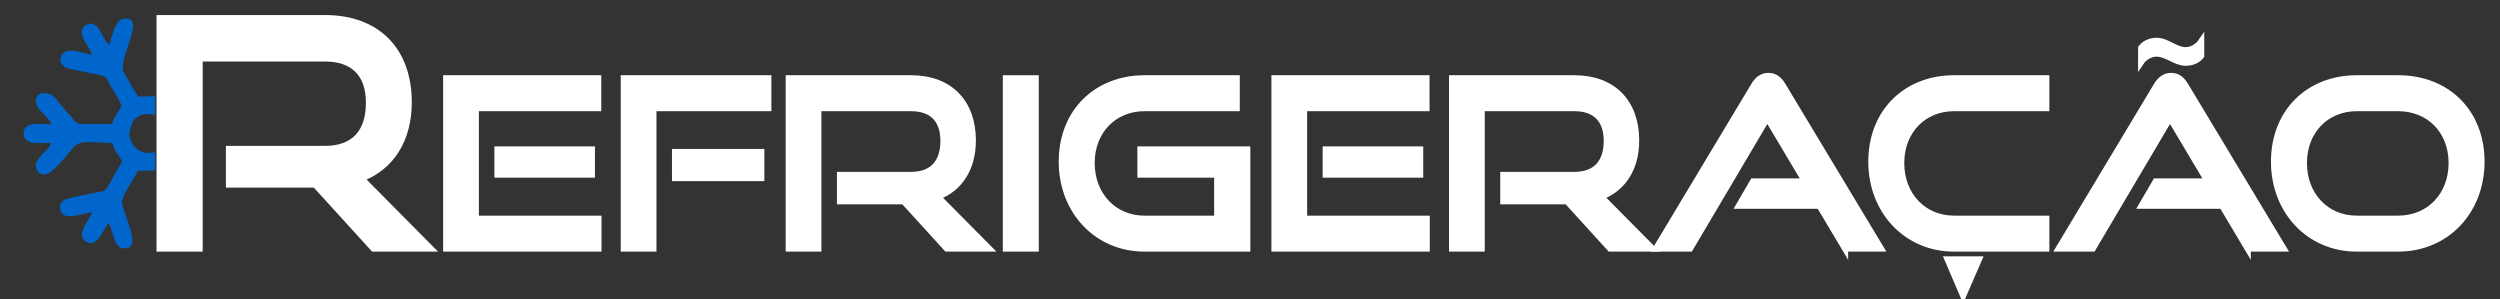 <?xml version="1.0" encoding="utf-8"?>
<!-- Generator: Adobe Illustrator 16.0.0, SVG Export Plug-In . SVG Version: 6.00 Build 0)  -->
<svg version="1.2" baseProfile="tiny" id="Camada_1"
	 xmlns="http://www.w3.org/2000/svg" xmlns:xlink="http://www.w3.org/1999/xlink" x="0px" y="0px" width="200px" height="23.941px"
	 viewBox="0 0 200 23.941" xml:space="preserve">
<rect x="0" y="0" width="200" height="23.941" fill="#333333" stroke="none"/>
<g>
	<path fill="#ffffff" stroke="#ffffff" stroke-width="0.5" stroke-miterlimit="10" d="M29.879,19.879l-4.664-5.12h-6.894V11.92
		h7.679c2.307,0,3.523-1.318,3.523-3.7s-1.318-3.548-3.523-3.548H15.965v15.207h-3.193V1.453h13.23c4.208,0,6.691,2.61,6.691,6.716
		c0,3.042-1.419,5.196-3.802,6.108l5.551,5.602H29.879z"/>
	<path fill="#ffffff" stroke="#ffffff" stroke-width="0.5" stroke-miterlimit="10" d="M35.701,19.879V6.268h12.151v2.378H38.06
		v8.855h9.811v2.378H35.701z M39.801,13.963v-2.003h7.545v2.003H39.801z"/>
	<path fill="#ffffff" stroke="#ffffff" stroke-width="0.5" stroke-miterlimit="10" d="M49.908,19.879V6.268H61.46v2.378h-9.193
		v11.233H49.908z M54.008,14.243v-2.078h6.89v2.078H54.008z"/>
	<path fill="#ffffff" stroke="#ffffff" stroke-width="0.5" stroke-miterlimit="10" d="M75.742,19.879l-3.445-3.782h-5.092V14h5.673
		c1.704,0,2.603-0.974,2.603-2.733s-0.974-2.621-2.603-2.621h-7.414v11.233h-2.359V6.268h9.773c3.108,0,4.943,1.929,4.943,4.961
		c0,2.247-1.048,3.838-2.809,4.512l4.101,4.138H75.742z"/>
	<path fill="#ffffff" stroke="#ffffff" stroke-width="0.5" stroke-miterlimit="10" d="M80.475,19.879V6.268h2.378v13.611H80.475z"/>
	<path fill="#ffffff" stroke="#ffffff" stroke-width="0.5" stroke-miterlimit="10" d="M91.557,19.879
		c-3.801,0-6.609-2.996-6.609-6.946c0-4.006,2.809-6.665,6.609-6.665h7.376v2.378h-7.376c-2.434,0-4.231,1.816-4.231,4.399
		c0,2.565,1.779,4.456,4.231,4.456h5.823v-3.538h-6.141v-2.003h8.538v7.919H91.557z"/>
	<path fill="#ffffff" stroke="#ffffff" stroke-width="0.5" stroke-miterlimit="10" d="M101.963,19.879V6.268h12.15v2.378h-9.792
		v8.855h9.812v2.378H101.963z M106.063,13.963v-2.003h7.546v2.003H106.063z"/>
	<path fill="#ffffff" stroke="#ffffff" stroke-width="0.5" stroke-miterlimit="10" d="M128.808,19.879l-3.445-3.782h-5.093V14h5.674
		c1.703,0,2.602-0.974,2.602-2.733s-0.974-2.621-2.602-2.621h-7.415v11.233h-2.358V6.268h9.773c3.107,0,4.942,1.929,4.942,4.961
		c0,2.247-1.049,3.838-2.809,4.512l4.101,4.138H128.808z"/>
	<path fill="#ffffff" stroke="#ffffff" stroke-width="0.5" stroke-miterlimit="10" d="M147.601,19.879l-2.041-3.426h-6.44
		l1.124-1.929h4.175l-3.033-5.093l-6.179,10.447h-2.715l7.826-13.031c0.281-0.468,0.637-0.768,1.161-0.768s0.861,0.299,1.142,0.768
		l7.845,13.031H147.601z"/>
	<path fill="#ffffff" stroke="#ffffff" stroke-width="0.5" stroke-miterlimit="10" d="M156.322,19.879
		c-3.801,0-6.609-2.996-6.609-6.946c0-4.006,2.809-6.665,6.609-6.665h7.377v2.378h-7.377c-2.434,0-4.231,1.816-4.231,4.399
		c0,2.565,1.778,4.456,4.231,4.456h7.377v2.378H156.322z M155.816,20.759h2.49l-1.254,2.884L155.816,20.759z"/>
	<path fill="#ffffff" stroke="#ffffff" stroke-width="0.5" stroke-miterlimit="10" d="M179.814,19.879l-2.041-3.426h-6.44
		l1.124-1.929h4.175l-3.033-5.093l-6.179,10.447h-2.715l7.826-13.031c0.281-0.468,0.637-0.768,1.161-0.768s0.861,0.299,1.142,0.768
		l7.845,13.031H179.814z M176.089,4.47c-0.281,0.356-0.73,0.543-1.235,0.543c-0.824,0-1.498-0.73-2.341-0.73
		c-0.486,0-0.992,0.318-1.217,0.655V3.833c0.262-0.337,0.711-0.562,1.217-0.562c0.861,0,1.517,0.749,2.341,0.749
		c0.505,0,0.992-0.318,1.235-0.674V4.47z"/>
	<path fill="#ffffff" stroke="#ffffff" stroke-width="0.5" stroke-miterlimit="10" d="M188.536,19.879
		c-3.801,0-6.609-2.996-6.609-6.946c0-4.006,2.809-6.665,6.609-6.665h3.313c3.932,0,6.665,2.715,6.665,6.665
		s-2.789,6.946-6.665,6.946H188.536z M191.85,17.501c2.509,0,4.288-1.891,4.288-4.456c0-2.565-1.779-4.399-4.288-4.399h-3.313
		c-2.434,0-4.231,1.816-4.231,4.399c0,2.565,1.778,4.456,4.231,4.456H191.85z"/>
</g>
<path fill="#0066cc" d="M4.08,11.428c-0.049,0.179-0.157,0.341-0.286,0.495c-0.173,0.188-0.376,0.362-0.588,0.626
	c-0.218,0.25-0.376,0.512-0.329,0.819c0.039,0.27,0.313,0.719,0.835,0.552c0.536-0.081,1.79-1.693,2.173-2.137
	c0.217-0.257,0.523-0.371,0.881-0.414c0.351-0.017,0.826,0.025,1.573,0.048c0.218,0.014,0.435,0.025,0.652,0.024
	c0.228,0.8,0.53,0.922,0.768,1.459c-0.144,0.348-0.39,0.691-0.563,1.004c-0.828,1.481-0.55,1.311-1.57,1.512
	c-0.418,0.084-2.262,0.419-2.51,0.586c-0.334,0.218-0.438,0.738-0.139,1.08c0.453,0.521,1.708-0.045,2.408-0.1
	c-0.184,0.543-1.352,1.791-0.562,2.319c0.992,0.661,1.438-1.027,1.855-1.46c0.395,0.549,0.368,1.854,1.088,2.002
	c1.272,0.262,0.736-1.308,0.537-1.906c-0.794-2.378-0.843-1.445,0.727-4.273l1.379-0.032v-1.463
	c-0.155,0.041-0.327,0.069-0.542,0.065c-0.673-0.012-1.129-0.423-1.353-0.876c-0.127-0.254-0.151-0.494-0.178-0.701
	c0.188-0.672,0.284-1.559,1.588-1.536c0.177,0.002,0.338,0.036,0.485,0.088V7.695l-1.354,0.033c-0.389-0.555-0.82-1.378-1.161-1.973
	c-0.542-0.948,1.971-4.632-0.065-4.247C9.212,1.626,8.891,3.056,8.777,3.586L8.467,3.3C8.433,3.251,8.332,3.062,8.295,2.997
	C8.004,2.483,7.624,1.533,6.85,2.023C5.961,2.585,7.192,3.749,7.354,4.361C6.696,4.31,5.841,3.871,5.207,4.144
	C4.596,4.503,4.728,5.321,5.588,5.512c0.658,0.146,1.302,0.262,1.917,0.392c1.152,0.24,0.871,0.157,1.389,1.041
	c0.235,0.401,0.696,1.112,0.844,1.508C9.471,9.025,9.236,9.099,8.963,9.92C8.742,9.915,8.533,9.917,8.339,9.926L6.385,9.929
	c-0.112-0.038-0.219-0.09-0.32-0.162C5.852,9.496,5.588,9.215,5.333,8.939c-0.165-0.2-0.352-0.42-0.547-0.629
	C4.454,7.873,4.233,7.468,3.579,7.453c-0.04-0.005-0.077-0.006-0.114,0L3.448,7.455C3.375,7.458,3.296,7.466,3.211,7.479
	L3.164,7.543C2.732,7.782,2.807,8.397,3.191,8.82C3.43,9.081,4.024,9.598,4.104,9.935c-0.886,0.017-2.234-0.242-2.213,0.739
	c0.004,0.162,0.042,0.292,0.108,0.394C2.307,11.598,3.346,11.412,4.08,11.428z"/>
</svg>

